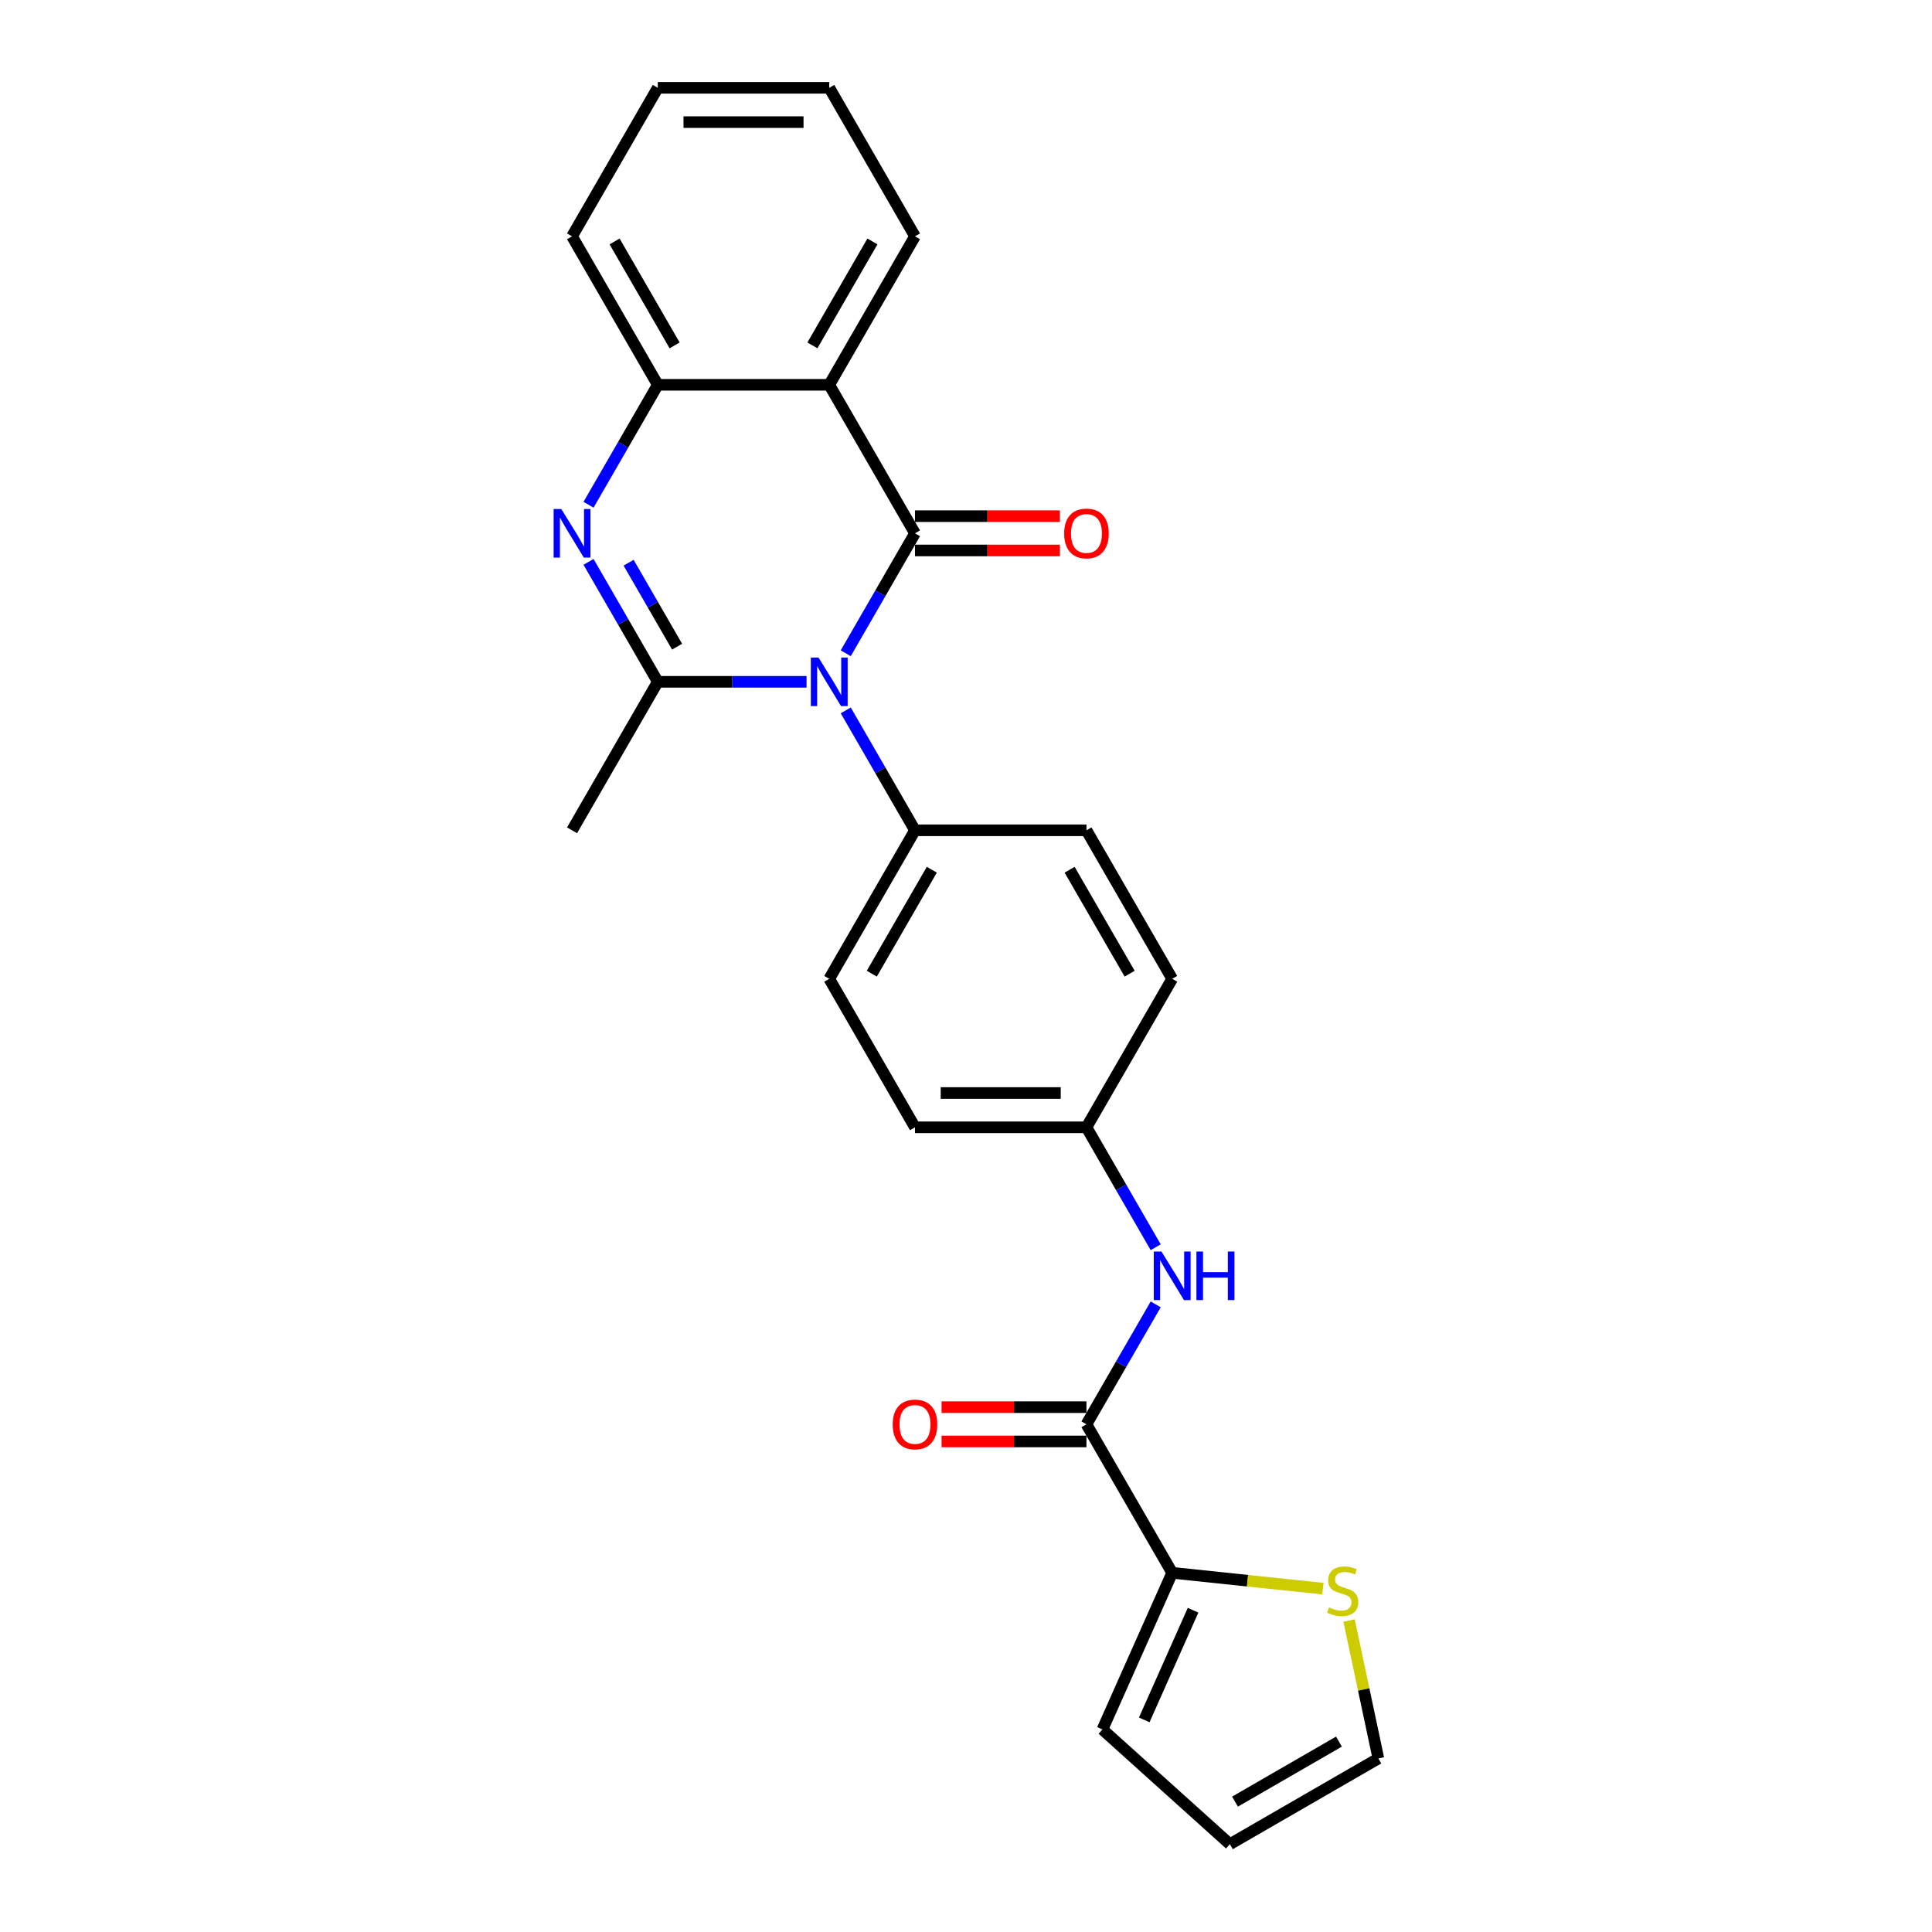 <?xml version='1.0' encoding='iso-8859-1'?>
<svg version='1.1' baseProfile='full'
              xmlns='http://www.w3.org/2000/svg'
                      xmlns:rdkit='http://www.rdkit.org/xml'
                      xmlns:xlink='http://www.w3.org/1999/xlink'
                  xml:space='preserve'
width='1000px' height='1000px' viewBox='0 0 1000 1000'>
<!-- END OF HEADER -->
<rect style='opacity:1.0;fill:#FFFFFF;stroke:none' width='1000' height='1000' x='0' y='0'> </rect>
<path class='bond-0' d='M 437.755,338.118 L 455.675,307.08' style='fill:none;fill-rule:evenodd;stroke:#0000FF;stroke-width:6px;stroke-linecap:butt;stroke-linejoin:miter;stroke-opacity:1' />
<path class='bond-0' d='M 455.675,307.08 L 473.594,276.042' style='fill:none;fill-rule:evenodd;stroke:#000000;stroke-width:6px;stroke-linecap:butt;stroke-linejoin:miter;stroke-opacity:1' />
<path class='bond-1' d='M 417.467,352.904 L 378.966,352.904' style='fill:none;fill-rule:evenodd;stroke:#0000FF;stroke-width:6px;stroke-linecap:butt;stroke-linejoin:miter;stroke-opacity:1' />
<path class='bond-1' d='M 378.966,352.904 L 340.465,352.904' style='fill:none;fill-rule:evenodd;stroke:#000000;stroke-width:6px;stroke-linecap:butt;stroke-linejoin:miter;stroke-opacity:1' />
<path class='bond-8' d='M 437.755,367.69 L 455.675,398.728' style='fill:none;fill-rule:evenodd;stroke:#0000FF;stroke-width:6px;stroke-linecap:butt;stroke-linejoin:miter;stroke-opacity:1' />
<path class='bond-8' d='M 455.675,398.728 L 473.594,429.766' style='fill:none;fill-rule:evenodd;stroke:#000000;stroke-width:6px;stroke-linecap:butt;stroke-linejoin:miter;stroke-opacity:1' />
<path class='bond-3' d='M 473.594,276.042 L 429.218,199.179' style='fill:none;fill-rule:evenodd;stroke:#000000;stroke-width:6px;stroke-linecap:butt;stroke-linejoin:miter;stroke-opacity:1' />
<path class='bond-10' d='M 473.594,284.917 L 511.093,284.917' style='fill:none;fill-rule:evenodd;stroke:#000000;stroke-width:6px;stroke-linecap:butt;stroke-linejoin:miter;stroke-opacity:1' />
<path class='bond-10' d='M 511.093,284.917 L 548.591,284.917' style='fill:none;fill-rule:evenodd;stroke:#FF0000;stroke-width:6px;stroke-linecap:butt;stroke-linejoin:miter;stroke-opacity:1' />
<path class='bond-10' d='M 473.594,267.166 L 511.093,267.166' style='fill:none;fill-rule:evenodd;stroke:#000000;stroke-width:6px;stroke-linecap:butt;stroke-linejoin:miter;stroke-opacity:1' />
<path class='bond-10' d='M 511.093,267.166 L 548.591,267.166' style='fill:none;fill-rule:evenodd;stroke:#FF0000;stroke-width:6px;stroke-linecap:butt;stroke-linejoin:miter;stroke-opacity:1' />
<path class='bond-2' d='M 340.465,352.904 L 322.545,321.866' style='fill:none;fill-rule:evenodd;stroke:#000000;stroke-width:6px;stroke-linecap:butt;stroke-linejoin:miter;stroke-opacity:1' />
<path class='bond-2' d='M 322.545,321.866 L 304.625,290.828' style='fill:none;fill-rule:evenodd;stroke:#0000FF;stroke-width:6px;stroke-linecap:butt;stroke-linejoin:miter;stroke-opacity:1' />
<path class='bond-2' d='M 350.461,334.717 L 337.918,312.991' style='fill:none;fill-rule:evenodd;stroke:#000000;stroke-width:6px;stroke-linecap:butt;stroke-linejoin:miter;stroke-opacity:1' />
<path class='bond-2' d='M 337.918,312.991 L 325.374,291.264' style='fill:none;fill-rule:evenodd;stroke:#0000FF;stroke-width:6px;stroke-linecap:butt;stroke-linejoin:miter;stroke-opacity:1' />
<path class='bond-18' d='M 340.465,352.904 L 296.088,429.766' style='fill:none;fill-rule:evenodd;stroke:#000000;stroke-width:6px;stroke-linecap:butt;stroke-linejoin:miter;stroke-opacity:1' />
<path class='bond-4' d='M 304.625,261.255 L 322.545,230.217' style='fill:none;fill-rule:evenodd;stroke:#0000FF;stroke-width:6px;stroke-linecap:butt;stroke-linejoin:miter;stroke-opacity:1' />
<path class='bond-4' d='M 322.545,230.217 L 340.465,199.179' style='fill:none;fill-rule:evenodd;stroke:#000000;stroke-width:6px;stroke-linecap:butt;stroke-linejoin:miter;stroke-opacity:1' />
<path class='bond-19' d='M 429.218,199.179 L 473.594,122.317' style='fill:none;fill-rule:evenodd;stroke:#000000;stroke-width:6px;stroke-linecap:butt;stroke-linejoin:miter;stroke-opacity:1' />
<path class='bond-19' d='M 420.502,178.775 L 451.566,124.971' style='fill:none;fill-rule:evenodd;stroke:#000000;stroke-width:6px;stroke-linecap:butt;stroke-linejoin:miter;stroke-opacity:1' />
<path class='bond-26' d='M 429.218,199.179 L 340.465,199.179' style='fill:none;fill-rule:evenodd;stroke:#000000;stroke-width:6px;stroke-linecap:butt;stroke-linejoin:miter;stroke-opacity:1' />
<path class='bond-22' d='M 340.465,199.179 L 296.088,122.317' style='fill:none;fill-rule:evenodd;stroke:#000000;stroke-width:6px;stroke-linecap:butt;stroke-linejoin:miter;stroke-opacity:1' />
<path class='bond-22' d='M 349.181,178.775 L 318.117,124.971' style='fill:none;fill-rule:evenodd;stroke:#000000;stroke-width:6px;stroke-linecap:butt;stroke-linejoin:miter;stroke-opacity:1' />
<path class='bond-5' d='M 562.348,737.216 L 580.267,706.178' style='fill:none;fill-rule:evenodd;stroke:#000000;stroke-width:6px;stroke-linecap:butt;stroke-linejoin:miter;stroke-opacity:1' />
<path class='bond-5' d='M 580.267,706.178 L 598.187,675.14' style='fill:none;fill-rule:evenodd;stroke:#0000FF;stroke-width:6px;stroke-linecap:butt;stroke-linejoin:miter;stroke-opacity:1' />
<path class='bond-6' d='M 562.348,737.216 L 606.724,814.078' style='fill:none;fill-rule:evenodd;stroke:#000000;stroke-width:6px;stroke-linecap:butt;stroke-linejoin:miter;stroke-opacity:1' />
<path class='bond-12' d='M 562.348,728.341 L 524.849,728.341' style='fill:none;fill-rule:evenodd;stroke:#000000;stroke-width:6px;stroke-linecap:butt;stroke-linejoin:miter;stroke-opacity:1' />
<path class='bond-12' d='M 524.849,728.341 L 487.351,728.341' style='fill:none;fill-rule:evenodd;stroke:#FF0000;stroke-width:6px;stroke-linecap:butt;stroke-linejoin:miter;stroke-opacity:1' />
<path class='bond-12' d='M 562.348,746.091 L 524.849,746.091' style='fill:none;fill-rule:evenodd;stroke:#000000;stroke-width:6px;stroke-linecap:butt;stroke-linejoin:miter;stroke-opacity:1' />
<path class='bond-12' d='M 524.849,746.091 L 487.351,746.091' style='fill:none;fill-rule:evenodd;stroke:#FF0000;stroke-width:6px;stroke-linecap:butt;stroke-linejoin:miter;stroke-opacity:1' />
<path class='bond-9' d='M 606.724,814.078 L 645.719,818.177' style='fill:none;fill-rule:evenodd;stroke:#000000;stroke-width:6px;stroke-linecap:butt;stroke-linejoin:miter;stroke-opacity:1' />
<path class='bond-9' d='M 645.719,818.177 L 684.713,822.275' style='fill:none;fill-rule:evenodd;stroke:#CCCC00;stroke-width:6px;stroke-linecap:butt;stroke-linejoin:miter;stroke-opacity:1' />
<path class='bond-11' d='M 606.724,814.078 L 570.625,895.158' style='fill:none;fill-rule:evenodd;stroke:#000000;stroke-width:6px;stroke-linecap:butt;stroke-linejoin:miter;stroke-opacity:1' />
<path class='bond-11' d='M 617.525,833.46 L 592.256,890.216' style='fill:none;fill-rule:evenodd;stroke:#000000;stroke-width:6px;stroke-linecap:butt;stroke-linejoin:miter;stroke-opacity:1' />
<path class='bond-7' d='M 598.187,645.567 L 580.267,614.529' style='fill:none;fill-rule:evenodd;stroke:#0000FF;stroke-width:6px;stroke-linecap:butt;stroke-linejoin:miter;stroke-opacity:1' />
<path class='bond-7' d='M 580.267,614.529 L 562.348,583.491' style='fill:none;fill-rule:evenodd;stroke:#000000;stroke-width:6px;stroke-linecap:butt;stroke-linejoin:miter;stroke-opacity:1' />
<path class='bond-15' d='M 473.594,429.766 L 429.218,506.629' style='fill:none;fill-rule:evenodd;stroke:#000000;stroke-width:6px;stroke-linecap:butt;stroke-linejoin:miter;stroke-opacity:1' />
<path class='bond-15' d='M 482.31,450.171 L 451.247,503.975' style='fill:none;fill-rule:evenodd;stroke:#000000;stroke-width:6px;stroke-linecap:butt;stroke-linejoin:miter;stroke-opacity:1' />
<path class='bond-16' d='M 473.594,429.766 L 562.348,429.766' style='fill:none;fill-rule:evenodd;stroke:#000000;stroke-width:6px;stroke-linecap:butt;stroke-linejoin:miter;stroke-opacity:1' />
<path class='bond-13' d='M 698.27,838.781 L 705.857,874.475' style='fill:none;fill-rule:evenodd;stroke:#CCCC00;stroke-width:6px;stroke-linecap:butt;stroke-linejoin:miter;stroke-opacity:1' />
<path class='bond-13' d='M 705.857,874.475 L 713.444,910.169' style='fill:none;fill-rule:evenodd;stroke:#000000;stroke-width:6px;stroke-linecap:butt;stroke-linejoin:miter;stroke-opacity:1' />
<path class='bond-14' d='M 570.625,895.158 L 636.581,954.545' style='fill:none;fill-rule:evenodd;stroke:#000000;stroke-width:6px;stroke-linecap:butt;stroke-linejoin:miter;stroke-opacity:1' />
<path class='bond-28' d='M 713.444,910.169 L 636.581,954.545' style='fill:none;fill-rule:evenodd;stroke:#000000;stroke-width:6px;stroke-linecap:butt;stroke-linejoin:miter;stroke-opacity:1' />
<path class='bond-28' d='M 693.039,901.453 L 639.235,932.517' style='fill:none;fill-rule:evenodd;stroke:#000000;stroke-width:6px;stroke-linecap:butt;stroke-linejoin:miter;stroke-opacity:1' />
<path class='bond-20' d='M 429.218,506.629 L 473.594,583.491' style='fill:none;fill-rule:evenodd;stroke:#000000;stroke-width:6px;stroke-linecap:butt;stroke-linejoin:miter;stroke-opacity:1' />
<path class='bond-21' d='M 562.348,429.766 L 606.724,506.629' style='fill:none;fill-rule:evenodd;stroke:#000000;stroke-width:6px;stroke-linecap:butt;stroke-linejoin:miter;stroke-opacity:1' />
<path class='bond-21' d='M 553.632,450.171 L 584.695,503.975' style='fill:none;fill-rule:evenodd;stroke:#000000;stroke-width:6px;stroke-linecap:butt;stroke-linejoin:miter;stroke-opacity:1' />
<path class='bond-17' d='M 562.348,583.491 L 606.724,506.629' style='fill:none;fill-rule:evenodd;stroke:#000000;stroke-width:6px;stroke-linecap:butt;stroke-linejoin:miter;stroke-opacity:1' />
<path class='bond-25' d='M 562.348,583.491 L 473.594,583.491' style='fill:none;fill-rule:evenodd;stroke:#000000;stroke-width:6px;stroke-linecap:butt;stroke-linejoin:miter;stroke-opacity:1' />
<path class='bond-25' d='M 549.035,565.74 L 486.907,565.74' style='fill:none;fill-rule:evenodd;stroke:#000000;stroke-width:6px;stroke-linecap:butt;stroke-linejoin:miter;stroke-opacity:1' />
<path class='bond-23' d='M 473.594,122.317 L 429.218,45.455' style='fill:none;fill-rule:evenodd;stroke:#000000;stroke-width:6px;stroke-linecap:butt;stroke-linejoin:miter;stroke-opacity:1' />
<path class='bond-24' d='M 296.088,122.317 L 340.465,45.455' style='fill:none;fill-rule:evenodd;stroke:#000000;stroke-width:6px;stroke-linecap:butt;stroke-linejoin:miter;stroke-opacity:1' />
<path class='bond-27' d='M 429.218,45.455 L 340.465,45.455' style='fill:none;fill-rule:evenodd;stroke:#000000;stroke-width:6px;stroke-linecap:butt;stroke-linejoin:miter;stroke-opacity:1' />
<path class='bond-27' d='M 415.905,63.205 L 353.778,63.205' style='fill:none;fill-rule:evenodd;stroke:#000000;stroke-width:6px;stroke-linecap:butt;stroke-linejoin:miter;stroke-opacity:1' />
<path  class='atom-0' d='M 423.662 340.337
L 431.898 353.65
Q 432.715 354.963, 434.028 357.342
Q 435.342 359.72, 435.413 359.862
L 435.413 340.337
L 438.75 340.337
L 438.75 365.471
L 435.306 365.471
L 426.467 350.916
Q 425.437 349.212, 424.337 347.259
Q 423.272 345.307, 422.952 344.703
L 422.952 365.471
L 419.686 365.471
L 419.686 340.337
L 423.662 340.337
' fill='#0000FF'/>
<path  class='atom-3' d='M 290.533 263.474
L 298.769 276.787
Q 299.585 278.101, 300.899 280.479
Q 302.212 282.858, 302.283 283
L 302.283 263.474
L 305.621 263.474
L 305.621 288.609
L 302.177 288.609
L 293.337 274.054
Q 292.308 272.35, 291.207 270.397
Q 290.142 268.444, 289.822 267.841
L 289.822 288.609
L 286.556 288.609
L 286.556 263.474
L 290.533 263.474
' fill='#0000FF'/>
<path  class='atom-8' d='M 601.168 647.786
L 609.404 661.099
Q 610.221 662.413, 611.534 664.791
Q 612.848 667.17, 612.919 667.312
L 612.919 647.786
L 616.256 647.786
L 616.256 672.921
L 612.812 672.921
L 603.973 658.365
Q 602.943 656.661, 601.843 654.709
Q 600.778 652.756, 600.458 652.153
L 600.458 672.921
L 597.192 672.921
L 597.192 647.786
L 601.168 647.786
' fill='#0000FF'/>
<path  class='atom-8' d='M 619.274 647.786
L 622.682 647.786
L 622.682 658.472
L 635.533 658.472
L 635.533 647.786
L 638.941 647.786
L 638.941 672.921
L 635.533 672.921
L 635.533 661.312
L 622.682 661.312
L 622.682 672.921
L 619.274 672.921
L 619.274 647.786
' fill='#0000FF'/>
<path  class='atom-10' d='M 687.891 831.982
Q 688.175 832.089, 689.346 832.586
Q 690.518 833.083, 691.796 833.402
Q 693.109 833.686, 694.387 833.686
Q 696.766 833.686, 698.15 832.55
Q 699.535 831.379, 699.535 829.355
Q 699.535 827.971, 698.825 827.119
Q 698.15 826.267, 697.085 825.805
Q 696.02 825.343, 694.245 824.811
Q 692.009 824.136, 690.66 823.497
Q 689.346 822.858, 688.388 821.509
Q 687.465 820.16, 687.465 817.888
Q 687.465 814.729, 689.595 812.776
Q 691.76 810.823, 696.02 810.823
Q 698.931 810.823, 702.233 812.208
L 701.417 814.942
Q 698.399 813.699, 696.127 813.699
Q 693.677 813.699, 692.328 814.729
Q 690.979 815.723, 691.015 817.462
Q 691.015 818.811, 691.689 819.628
Q 692.399 820.444, 693.393 820.906
Q 694.423 821.367, 696.127 821.9
Q 698.399 822.61, 699.748 823.32
Q 701.097 824.03, 702.056 825.485
Q 703.05 826.906, 703.05 829.355
Q 703.05 832.834, 700.707 834.716
Q 698.399 836.562, 694.529 836.562
Q 692.293 836.562, 690.589 836.065
Q 688.92 835.603, 686.932 834.787
L 687.891 831.982
' fill='#CCCC00'/>
<path  class='atom-11' d='M 550.81 276.113
Q 550.81 270.077, 553.792 266.705
Q 556.774 263.332, 562.348 263.332
Q 567.921 263.332, 570.903 266.705
Q 573.885 270.077, 573.885 276.113
Q 573.885 282.219, 570.868 285.698
Q 567.85 289.142, 562.348 289.142
Q 556.809 289.142, 553.792 285.698
Q 550.81 282.254, 550.81 276.113
M 562.348 286.301
Q 566.182 286.301, 568.241 283.745
Q 570.335 281.154, 570.335 276.113
Q 570.335 271.178, 568.241 268.693
Q 566.182 266.172, 562.348 266.172
Q 558.513 266.172, 556.419 268.657
Q 554.36 271.142, 554.36 276.113
Q 554.36 281.189, 556.419 283.745
Q 558.513 286.301, 562.348 286.301
' fill='#FF0000'/>
<path  class='atom-13' d='M 462.057 737.287
Q 462.057 731.252, 465.039 727.879
Q 468.021 724.506, 473.594 724.506
Q 479.168 724.506, 482.15 727.879
Q 485.132 731.252, 485.132 737.287
Q 485.132 743.393, 482.115 746.872
Q 479.097 750.316, 473.594 750.316
Q 468.056 750.316, 465.039 746.872
Q 462.057 743.429, 462.057 737.287
M 473.594 747.476
Q 477.429 747.476, 479.488 744.92
Q 481.582 742.328, 481.582 737.287
Q 481.582 732.352, 479.488 729.867
Q 477.429 727.346, 473.594 727.346
Q 469.76 727.346, 467.666 729.832
Q 465.607 732.317, 465.607 737.287
Q 465.607 742.363, 467.666 744.92
Q 469.76 747.476, 473.594 747.476
' fill='#FF0000'/>
</svg>
